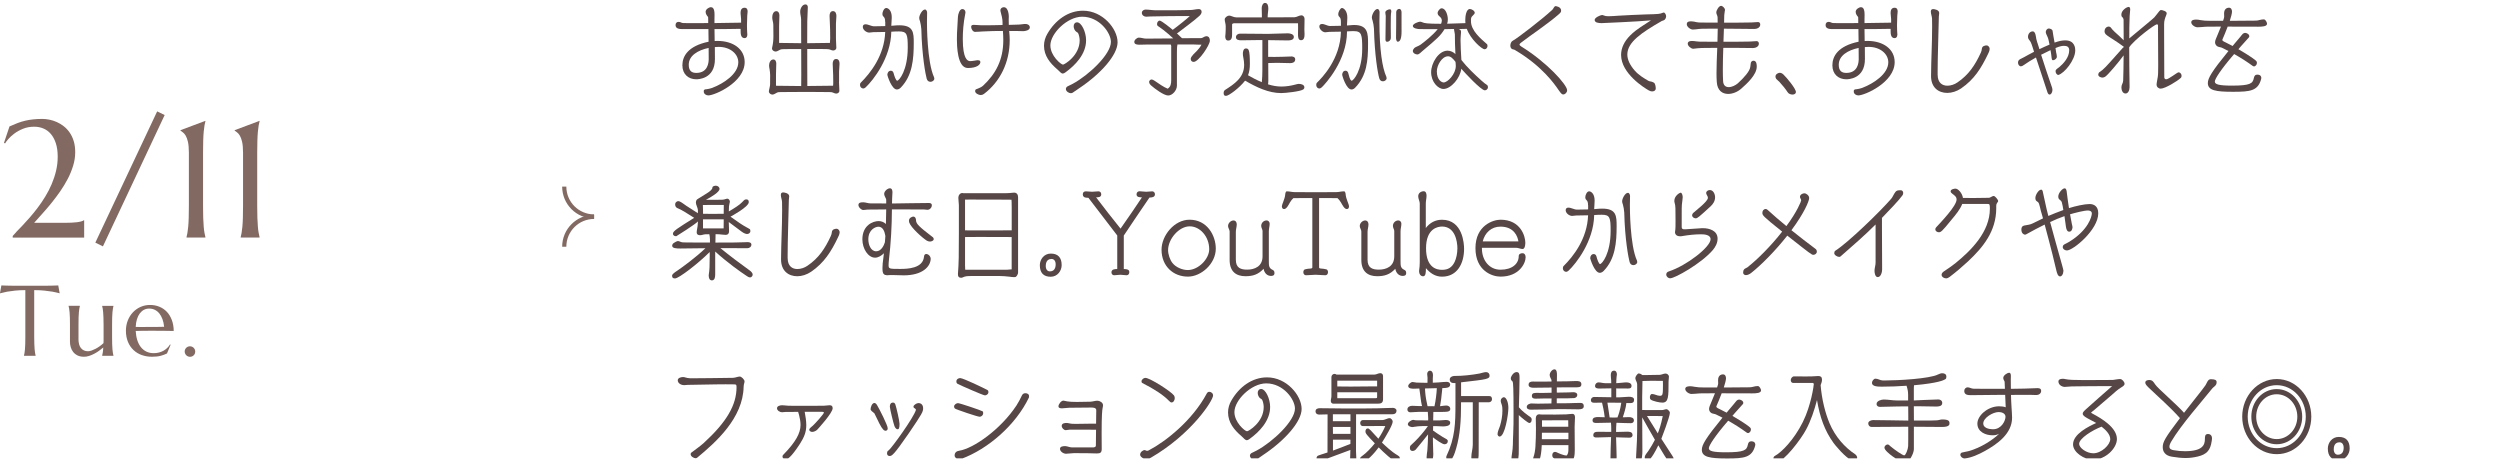 <?xml version="1.0" encoding="UTF-8"?><svg id="_レイヤー_2" xmlns="http://www.w3.org/2000/svg" xmlns:xlink="http://www.w3.org/1999/xlink" viewBox="0 0 600 111.26"><defs><style>.cls-1{fill:#826962;}.cls-2,.cls-3{fill:none;}.cls-4{fill:#564646;}.cls-5{clip-path:url(#clippath-1);}.cls-3{stroke:#826962;stroke-miterlimit:10;}.cls-6{clip-path:url(#clippath);}</style><clipPath id="clippath"><rect class="cls-2" x="128" y="41" width="22" height="22"/></clipPath><clipPath id="clippath-1"><rect class="cls-2" x="160" width="440" height="110"/></clipPath></defs><g id="Design"><path class="cls-1" d="M3.96,55.61c.42-.42.9-.92,1.45-1.5s1.13-1.23,1.76-1.94,1.25-1.49,1.88-2.32,1.23-1.72,1.81-2.67,1.09-1.93,1.53-2.96.8-2.1,1.06-3.2.4-2.24.4-3.4c0-1.24-.15-2.31-.44-3.21s-.69-1.65-1.2-2.25-1.1-1.03-1.79-1.32-1.42-.43-2.22-.43c-.99,0-1.88.17-2.69.5s-1.5.72-2.09,1.16-1.07.89-1.45,1.33-.62.78-.75,1.02l-.27-.12,1.33-3.96c.69-.31,1.34-.58,1.94-.81s1.22-.41,1.84-.56,1.26-.25,1.91-.32,1.38-.11,2.18-.11c.53,0,1.1.06,1.7.18s1.19.31,1.78.57,1.14.6,1.67,1.01,1,.91,1.41,1.5.74,1.28.98,2.06.36,1.67.36,2.68c0,1.07-.16,2.14-.49,3.21s-.75,2.13-1.29,3.16-1.15,2.05-1.84,3.04-1.4,1.93-2.13,2.83-1.45,1.74-2.17,2.53-1.36,1.51-1.93,2.16h7.52c.48,0,.95,0,1.42-.03s.89-.05,1.28-.1.73-.11,1.03-.19.52-.18.67-.29h.08v4.16H3.05v-.39c.2-.25.5-.58.92-1.01Z"/><path class="cls-1" d="M37.72,26.73l1.8.88-14.82,31.52-1.82-.9,14.84-31.5Z"/><path class="cls-1" d="M44.76,56.93c.08-.27.15-.61.22-1.02s.13-.91.19-1.5.09-1.31.12-2.14.04-1.79.04-2.9v-12.71c0-1.11-.08-1.99-.23-2.64s-.34-1.15-.56-1.5-.44-.61-.66-.76-.42-.3-.58-.43v-.08l6-2.25v.08c-.08.27-.15.61-.22,1.02s-.13.91-.19,1.51-.09,1.32-.12,2.15-.04,1.79-.04,2.9v12.71c0,1.11.01,2.07.04,2.9s.07,1.54.12,2.14.11,1.1.19,1.5.15.74.22,1.02v.08h-4.53v-.08Z"/><path class="cls-1" d="M57.76,56.93c.08-.27.15-.61.22-1.02s.13-.91.19-1.5.09-1.31.12-2.14.04-1.79.04-2.9v-12.71c0-1.11-.08-1.99-.23-2.64s-.34-1.15-.56-1.5-.44-.61-.66-.76-.42-.3-.58-.43v-.08l6-2.25v.08c-.08.27-.15.61-.22,1.02s-.13.91-.19,1.51-.09,1.32-.12,2.15-.04,1.79-.04,2.9v12.71c0,1.11.01,2.07.04,2.9s.07,1.54.12,2.14.11,1.1.19,1.5.15.74.22,1.02v.08h-4.53v-.08Z"/><path class="cls-1" d="M6.09,69.63c-.92,0-1.75.04-2.5.12s-1.38.17-1.92.26c-.62.12-1.18.25-1.68.39l.34-1.9c.09,0,.23.02.42.02s.4.02.63.02.47.01.73.02.49,0,.72.01.43,0,.6.01.3,0,.38,0h6.69c.08,0,.21,0,.38,0s.38,0,.6-.01.47,0,.72-.01.5,0,.73-.02.44-.02.63-.02.33-.02.42-.02l.34,1.9c-.5-.14-1.06-.27-1.69-.39-.54-.09-1.18-.18-1.92-.26s-1.57-.12-2.5-.12v11.19c0,.66,0,1.24.03,1.74s.04.92.07,1.28.06.66.11.9.09.45.13.61v.05h-2.8v-.05c.05-.16.09-.37.13-.61s.07-.54.11-.9.05-.79.07-1.28.02-1.08.02-1.74v-11.19Z"/><path class="cls-1" d="M18.83,81.3c0,1.03.21,1.79.62,2.27s.96.73,1.66.73c.25,0,.53-.05.84-.16s.63-.25.97-.42.66-.38,1-.62.64-.48.92-.75c.02-.23.02-.47.02-.72v-3.65c0-.66,0-1.24-.03-1.74s-.04-.92-.07-1.28-.06-.66-.11-.9-.09-.45-.13-.61v-.05h2.71v.05c-.05.16-.09.37-.13.61s-.07.54-.11.9-.05.79-.07,1.28-.02,1.08-.02,1.74v2.84c0,.66,0,1.24.02,1.74s.04.92.07,1.28.07.66.11.9.08.45.13.61v.05h-2.71v-.05c.05-.2.1-.45.15-.75s.09-.7.11-1.2c-.32.27-.67.54-1.04.81s-.76.5-1.16.71-.81.38-1.22.51-.81.19-1.21.19c-.61,0-1.13-.11-1.55-.32s-.77-.49-1.04-.83-.46-.73-.59-1.17-.18-.89-.18-1.35v-3.98c0-.66,0-1.24-.02-1.74s-.04-.92-.07-1.28-.07-.66-.11-.9-.08-.45-.13-.61v-.05h2.71v.05c-.05.16-.09.37-.13.61s-.07.54-.11.9-.05.79-.07,1.28-.02,1.08-.02,1.74v3.32Z"/><path class="cls-1" d="M36.46,85.62c-.87,0-1.68-.14-2.44-.41s-1.42-.67-1.98-1.2-1.01-1.18-1.33-1.96-.49-1.67-.49-2.67c0-.88.15-1.7.45-2.46s.71-1.41,1.23-1.96,1.13-.99,1.83-1.3,1.46-.47,2.27-.47,1.55.14,2.24.42,1.28.68,1.79,1.21.9,1.18,1.2,1.96.45,1.66.47,2.65c-.88-.02-1.77-.03-2.65-.04s-1.8-.01-2.75-.01c-.68,0-1.34,0-1.99.01s-1.22.02-1.74.04c.05.81.17,1.55.38,2.2s.49,1.22.86,1.68.8.82,1.32,1.07,1.11.38,1.76.38c.45,0,.88-.05,1.28-.16s.77-.25,1.1-.44.62-.41.88-.66.48-.53.66-.83l.14.07-.87,2.09c-.42.22-.93.4-1.51.56s-1.29.23-2.11.23ZM34.9,78.47c.78,0,1.56,0,2.35,0s1.5-.02,2.14-.04c-.07-.68-.2-1.29-.4-1.83s-.45-1-.75-1.37-.66-.66-1.08-.87-.87-.3-1.37-.3c-.45,0-.87.1-1.25.3s-.71.49-.99.86-.51.83-.68,1.38-.27,1.16-.3,1.86c.35.02.72.02,1.11.02h1.22Z"/><path class="cls-1" d="M44.32,84.37c0-.17.03-.33.1-.49s.16-.29.27-.4.25-.2.4-.27.31-.1.49-.1.35.03.5.1.29.16.4.27.2.25.27.4.1.31.1.49c0,.36-.12.66-.36.9s-.54.36-.9.36c-.17,0-.33-.03-.49-.1s-.29-.16-.4-.27-.2-.25-.27-.4-.1-.32-.1-.5Z"/><g class="cls-6"><path class="cls-3" d="M142.58,51.95c-3.95,0-7.16-3.2-7.16-7.16"/><path class="cls-3" d="M142.58,52.05c-3.95,0-7.16,3.2-7.16,7.16"/></g><g class="cls-5"><path class="cls-4" d="M179.34,8.45c0,.38-.24.7-.62.7-.97,0-.97-1.1-.97-1.8v-.43c-.57,0-2.38.05-3.33.05h-2.94l.04,2.88c.22,0,.44-.03.66-.03,3.78,0,6.54,1.95,6.54,5.09,0,4.87-7.2,7.99-8.72,7.99-.51,0-1.1-.34-1.1-.94,0-.26.04-.43.31-.5.13-.05.26-.02.4-.05.42-.07.84-.14,1.24-.29,2.78-1.03,6.34-3.38,6.34-6.17,0-1.99-1.92-3.7-4.72-3.7-.31,0-.62.02-.91.05.02.65.02,2.23.02,2.88,0,4.82-4.08,4.85-4.48,4.85-1.83,0-3.33-1.18-3.33-3.36s1.35-4.63,6.29-5.66l-.04-3.03h-6.14c-.62,0-1.75,0-1.75-.94,0-.53.29-.79.75-.79.53,0,.57.29,1.21.29.71,0,1.39.02,2.1.02,1.26,0,2.52-.02,3.78-.02v-.72c0-.24,0-.48-.02-.72-.31-.38-.6-.74-.6-1.27,0-.58.77-1.1,1.28-1.1.75,0,.86.98.86,1.85,0,.38-.02.74-.02.98v.98c1.02,0,2.03-.02,3.03-.05,1.04-.02,2.3-.05,3.36-.05v-.89c0-.5-.13-.91-.13-1.44,0-.7.24-1.25.97-1.25.51,0,.73.36.73.86,0,.31-.07.67-.09,1.01-.04.79-.07,1.56-.07,2.35s.04,1.54.09,2.3v.05ZM165.3,15.53c0,1.42.64,1.97,1.81,1.97,2.76,0,2.98-2.42,2.98-3.36,0-.55,0-2.09-.02-2.64-2.58.55-4.77,1.85-4.77,4.03Z"/><path class="cls-4" d="M201.36,19.61c0,.72.09,1.46.09,2.18,0,.43-.4.67-.75.67-.4,0-.77-.29-1.17-.34-.07,0-.26-.03-1.68-.03-.79,0-1.61-.02-2.41-.02h-3.69c-1.08,0-2.14.02-3.22.02-1.37,0-1.59.03-1.66.03-.55.05-.95.58-1.5.58-.38,0-.84-.31-.84-.77,0-.29.26-1.06.29-1.61.02-.74.02-1.51.02-2.26,0-.46-.07-.94-.13-1.39-.04-.31-.13-.6-.13-.91,0-.65.31-1.49,1.02-1.49.51,0,.71.5.71.98,0,.86-.07,1.75-.07,2.62v2.71c2.01,0,4.04.07,6.05.07.02-.91.02-1.82.02-2.74,0-2.04-.02-4.1-.02-6.14h-2.19c-1.92,0-2.36.05-2.47.05-.55.05-.95.55-1.5.55-.35,0-.84-.29-.84-.72,0-.05,0-.14.02-.19.24-1.03.31-1.78.31-2.83,0-.89-.02-1.78-.02-2.66,0-.6-.26-1.18-.26-1.78,0-.65.26-1.51.97-1.51.51,0,.75.5.75.98,0,.84-.07,1.71-.07,2.54v4.1c1.74,0,3.53.07,5.3.07,0-1.9-.02-3.82-.02-5.71,0-.62-.22-1.22-.22-1.85,0-.77.49-1.75,1.28-1.75.35,0,.55.31.55.67,0,1.13-.13,2.26-.13,3.38,0,1.75-.02,3.5-.02,5.26,1.81-.02,3.64-.07,5.45-.07.04-.31.07-.67.07-1.01,0-1.49-.02-2.98-.11-4.46-.02-.34-.04-.7-.04-1.03,0-.6.22-1.13.82-1.13s.82.58.82,1.15c0,.62-.11,1.25-.11,1.87v3.6c0,.72.09,1.44.09,2.16,0,.46-.4.67-.75.67-.4,0-.77-.29-1.17-.31-.22-.03-.55-.05-2.43-.05h-2.63v3.02c0,1.94.02,3.91.02,5.86,2.05-.02,4.13-.07,6.18-.07.04-.29.04-.55.04-.84,0-1.13-.02-2.28-.09-3.41-.02-.34-.04-.7-.04-1.03,0-.58.22-1.13.82-1.13.22,0,.82.05.82,1.15,0,.62-.11,1.25-.11,1.87v2.4Z"/><path class="cls-4" d="M212.44,5.25c0-.79-.18-1.01-.33-1.18-.09-.07-.15-.17-.22-.26-.07-.12-.11-.26-.11-.5,0-.46.38-1.39.91-1.39.49,0,1.33.58,1.33,2.23,0,.67-.09,1.37-.11,2.04.99-.12,1.85-.12,1.92-.12,3.4,0,3.47,1.73,3.47,4.2,0,3.96-.33,7.87-3.09,10.73-.24.26-.6.48-.95.48-1.28,0-2.3-3.36-2.3-3.5,0-.55.33-1.01.86-1.01.4,0,.6.34.68.72.13.53.53,1.68.82,1.68.46,0,2.54-2.45,2.54-7.99,0-3.17-.18-3.84-2.12-3.84-.62,0-1.21.02-1.83.07-.11,6.29-4.35,11.66-6.14,13.34-.15.14-.38.29-.6.29-.4,0-.77-.38-.77-.82,0-.24.02-.43.2-.6,2.23-2.21,5.65-6.46,5.85-12.15-.95.02-1.9.05-2.85.05-.33,0-.66.1-.99.1-.64,0-1.54-.62-1.54-1.39,0-.41.29-.6.64-.6.71,0,1.37.48,2.1.48.86,0,1.77-.02,2.65-.05v-1.01ZM223.28,19.63c-.46,0-.75-.31-.88-.77-.26-.94-1.13-5.38-1.28-11.86-.02-.5-.18-1.46-.33-1.94-.09-.24-.18-.48-.18-.74,0-.65.71-2.04,1.39-2.04.35,0,.51.48.51.77,0,.72-.04,1.44-.04,2.16,0,.6,0,9.62,1.7,13.32.02.05.07.26.07.34,0,.48-.55.77-.95.77Z"/><path class="cls-4" d="M234.76,14.47c.24,0,.53.05.53.43,0,.58-.79,1.42-2.98,1.42h-.04c-2.56,0-2.61-5.54-2.61-6.77,0-.53,0-1.06.02-1.54.04-1.32.18-2.64.22-3.94.02-.6.38-1.9,1.06-1.9.42,0,.75.31.75.79v.05c0,.1-.02.17-.04.26-.46,2.23-.6,4.37-.6,6.1,0,4.87,1.19,5.3,1.75,5.3.6,0,1.28-.17,1.74-.22h.2ZM235.14,21.07c.31-.14.57-.31.75-.46,3.11-2.88,4.9-6.26,4.9-10.97,0-.74-.04-1.46-.09-2.21-1.59,0-3.16.02-4.83.12-.62.02-1.24.1-1.86.1-.49,0-.93-.67-.93-1.18s.4-.5.73-.5c.6,0,1.19.1,1.79.1,1.75,0,3.36-.02,5.01-.07v-.65c0-.86-.27-1.82-.49-2.66-.02-.07-.02-.14-.02-.22,0-.48.42-.74.82-.74,1.17,0,1.19,2.18,1.19,2.18v.07c0,.24-.02.5-.02.74,0,.41,0,.84.02,1.25l1.72-.05c.55-.02,1.1-.02,1.66-.12.22-.05.44-.05.68-.05.4,0,.99.26.99.82,0,.72-1.15.91-1.61.91-.57,0-1.17-.05-1.74-.05h-1.61l.02.26c.07.65.11,1.27.11,1.92,0,5.35-2.3,10.01-6.2,12.94-.22.17-.49.26-.77.26-.42,0-1.33-.38-1.33-.94,0-.22.07-.36.2-.43l.91-.38Z"/><path class="cls-4" d="M257.57,22.18c-.18.1-.35.19-.55.19-.46,0-1.21-.41-1.21-1.03,0-.36.33-.58.42-.62.4-.22.82-.38,1.21-.6,3.84-2.06,9.18-7.08,9.18-10.06,0-2.21-2.78-6.05-6.89-6.05-3.6,0-7.64,4.03-7.64,6.89,0,2.5,2.56,4.61,3.03,4.61.33,0,4-2.14,4-5.83,0-.46-.15-1.34-.38-1.73-.11-.17-.24-.22-.4-.31-.4-.24-.66-.86-.66-1.34,0-.53.31-.94.82-.94,1.06,0,2.16,2.3,2.16,4.32,0,3.34-2.63,6.02-4.99,7.71-.22.17-.42.26-.6.26-.2,0-.38-.1-.6-.31-.2-.19-.46-.48-.73-.7-1.74-1.49-3.18-3.26-3.18-5.67,0-1.03.31-2.02.82-2.88,1.88-3.24,4.95-5.52,8.54-5.52,4.72,0,8.3,4.34,8.3,7.58,0,3.02-3.97,7.54-9.23,11.04-.49.31-.95.7-1.44.98Z"/><path class="cls-4" d="M281.11,11.28c0-.22-.04-.43-.13-.6h-5.28c-.75,0-1.48.05-2.23.05-.42,0-1.24-.02-1.24-.67,0-.5.66-1.03,1.1-1.03.6,0,1.15.24,1.74.24,2.14,0,4.33-.02,6.51-.05-.77-.72-1.57-1.42-2.38-2.04l-.99-.72c-.49-.31-.51-.34-.51-.74,0-.36.26-.77.64-.77.4,0,2.56,1.73,3.11,2.21,1.24-.89,3.64-2.83,4.11-3.31-1.5,0-3.2.02-4.7.02-1.37,0-2.72.05-4.08.07-.29,0-.55,0-.84.02-.29.02-.57.05-.86.05-.49,0-1.04-.34-1.04-.94,0-.48.49-.77.88-.77.84,0,1.66.17,2.5.17h1.59c2.27,0,4.55,0,6.82-.07.62-.02,1.26-.22,1.88-.22.38,0,.68.22.68.67,0,.36-.27.72-.51.94-1.52,1.39-3.69,2.9-5.41,4.25l1.21,1.13c1.52-.02,3.05-.02,4.55-.02.44,0,.84-.46,1.28-.46.62,0,.86.46.86,1.08,0,1.03-2.69,5.09-3.89,5.09-.4,0-.71-.26-.71-.72,0-.6,1.15-1.58,1.52-1.97.35-.36.82-.94,1.06-1.44h-.44c-.44-.02-.91-.05-1.35-.05h-3.97c-.13.62-.13,1.37-.13,1.99v7.9c0,1.1-1.06,2.35-2.1,2.35s-3.27-1.68-4.06-2.38c-.26-.24-.51-.5-.51-.91,0-.24.31-.55.53-.55.29,0,.6.17.84.34.86.6,2.16,1.51,3.09,1.87.73-.48.84-1.2.84-2.02v-7.99Z"/><path class="cls-4" d="M309.86,13.54c.4,0,.99.12.99.7,0,.72-.64.91-1.17.91-.97,0-2.19-.07-3.16-.07-.71,0-1.44.02-2.14.05v.14c0,1.34.02,2.69.02,4.03,0,.31-.02.62-.07.94,1.08.34,2.16.53,3.18.53,1.19,0,2.34-.19,3.49-.5.22-.05.46-.14.68-.14.49,0,1.37.14,1.37.82,0,.24-.09.36-.24.5-.64.5-4.37.89-5.3.89-3.05,0-5.94-1.39-8.68-2.98l-.07.07c-1.21,1.56-3.8,3.58-4.53,3.58-.4,0-.55-.24-.55-.65,0-.31.07-.6.33-.77,2.16-1.39,4.59-2.93,4.59-6.02,0-.6-.09-1.18-.2-1.75-.07-.31-.11-.62-.11-.94,0-.48.13-1.25.71-1.25.64,0,.97.12.97,3.72,0,.96-.11,1.87-.44,2.71,1.06.62,2.19,1.2,3.31,1.66.09-.96.13-1.94.13-2.88v-7.22h-1.44c-1.15,0-2.54.05-3.69.05-.44,0-1.21-.07-1.21-.74,0-.55.51-.86.97-.86,1.81,0,3.86.05,5.67.05h1.37c1.39,0,2.72-.12,4.2-.12h.31c.46,0,1.37.19,1.37.84,0,.46-.26.86-1.5.86s-3.42-.07-4.66-.07v4.01c.51.02.99.02,1.48.02,1.24,0,2.47-.05,3.86-.1h.13ZM296.41,5.57c-.6,0-.71.17-.71.36v2.38c0,.7-.13,1.42-.93,1.42-.55,0-.71-.46-.71-.98,0-.26.04-.53.07-.79.04-.55.04-1.13.04-1.68,0-.6-.24-1.08-.24-1.63,0-.46.68-.91,1.06-.91.46,0,1.08.43,1.7.43h6.16v-.5c0-.58-.04-1.18-.04-1.75,0-.48.26-1.22.79-1.22.66,0,.79.74.79,1.32,0,.65-.15,1.27-.15,1.92v.22h1.74c3.89,0,4.26,0,4.7-.02.57-.02,1.1-.46,1.66-.46.44,0,.75.41.75.86,0,.86-.04,1.73-.04,2.59,0,.26.04.67.04,1.08,0,.72-.13,1.44-.84,1.44s-.73-.84-.73-1.42.02-1.18.02-1.75c0-.31,0-.6-.02-.89h-15.12Z"/><path class="cls-4" d="M323.28,7.58c0,6.94-5.23,12.6-6.05,13.37-.16.14-.38.29-.6.29-.4,0-.73-.38-.73-.82,0-.24.02-.43.2-.6,1.04-1.01,5.61-5.59,5.72-12.22-.93.02-1.83.05-2.78.05-.33,0-.66.1-.99.1-.64,0-1.41-.77-1.41-1.39,0-.41.29-.6.64-.6.71,0,1.24.48,1.96.48.86,0,1.72-.02,2.58-.05v-.89c0-.79-.15-1.01-.31-1.18-.09-.07-.15-.17-.22-.26-.07-.12-.11-.26-.11-.5,0-.48.49-1.44.88-1.44.42,0,1.3.67,1.3,2.28,0,.6-.07,1.29-.09,1.92l.64-.05c.44-.02.62-.07,1.06-.07,3.36,0,3.36,2.04,3.36,4.58,0,3.96-.29,7.54-3.05,10.42-.24.26-.55.48-.91.48-1.3,0-2.25-3.38-2.25-3.5,0-.55.29-1.01.82-1.01.4,0,.6.34.68.72.35,1.51.64,1.68.77,1.68.42,0,2.54-2.35,2.54-7.68,0-3.36-.11-4.22-2.05-4.22-.57,0-1.08.02-1.61.07v.05ZM331.87,19.51c-.46,0-.73-.31-.86-.77-.35-1.22-1.1-5.47-1.26-11.86-.02-.5-.18-1.46-.33-1.94-.09-.24-.18-.48-.18-.74,0-.65.66-2.04,1.35-2.04.35,0,.51.48.51.77,0,.72-.04,1.44-.04,2.16,0,6.75.68,11.21,1.66,13.32.02.05.07.26.07.34,0,.48-.51.77-.91.77ZM333.79,9.14c0,.5-.44.89-.88.89-.33,0-.4-.31-.4-.6.04-1.87.07-3.74.07-5.62,0-.26-.11-.53-.11-.79,0-.5.73-.79,1.13-.79.18,0,.31.22.31.46v.1c-.13.65-.13,1.34-.13,3.86,0,.5.02,1.03.02,1.54v.96ZM336.38,7.25c0,1.03-.04,2.76-.91,2.76-.35,0-.42-.65-.42-.91.04-2.14.04-4.11.04-6.17,0-.48.35-.79.77-.79.33,0,.51.46.51.77v4.34Z"/><path class="cls-4" d="M356.47,20.09c.15.12.33.22.46.34.13.12.18.34.18.53,0,.41-.4.72-.75.72-.91,0-4.79-4.2-5.65-5.18-.24,2.21-2.47,4.85-4.28,4.85-1.3,0-2.96-1.68-2.96-4.03,0-2.16,1.77-5.16,3.95-5.16.73,0,1.46.38,1.88.82-.13-2.09-.09-2.9-.13-4.61,0-.14-.02-.34-.07-.53-.11-.5-.13-.62-.13-.72,0-.07.02-.12.02-.17-.77,0-1.55.05-2.3.05-1.02,1.63-1.72,2.23-5.34,5.28-.29.24-.77.79-1.17.79-.44,0-1.1-.29-1.1-.86,0-.22.22-.55.38-.7.22-.22,1.02-.46,1.48-.79.91-.67,2.89-2.21,4.11-3.72-1.52,0-2.98,0-4.31-.02-.38,0-1.66-.12-1.66-.77,0-.5,1.35-1.01,1.74-1.01.2,0,.42.1.6.17.44.17.91.34,4.44.34.11-.26.18-.55.18-.79,0-.55-.35-.79-.68-1.1-.2-.19-.33-.41-.33-.7,0-.43.53-1.13.95-1.13,1.04,0,1.5,1.73,1.5,2.62,0,.36-.04.72-.16,1.08l4.39-.14c-.04-.26-.04-.55-.04-.82,0-.7.18-2.57,1.1-2.57.4,0,1.17.41,1.17.91,0,.19-.18.38-.38.58-.53.5-.53.62-.53,1.42,0,2.28,2.34,4.2,3.84,5.52.11.1.13.31.13.46,0,.38-.31.77-.68.77-.73,0-3.47-2.52-4.28-4.9l-1.97.05c.35.12.57.21.57.65v.12c-.11,1.18-.11,1.85-.11,1.99,0,1.37.09,2.62.2,4.66,1.41,1.8,3.13,3.43,4.81,4.94l.93.79ZM347.53,13.51c-1.46,0-2.69,2.16-2.69,3.62,0,2.09,1.19,2.66,1.63,2.66.97,0,2.92-2.02,2.92-3.96,0-.34-.04-.65-.07-.98-.62-.82-1.15-1.34-1.79-1.34Z"/><path class="cls-4" d="M363.45,11.93c-.13-.07-.38-.07-.53-.14-.31-.17-.44-.5-.44-.86,0-.48.24-1.01.62-1.18.73-.31,6.91-5.04,9.45-7.39.31-.29.42-.89.82-.89,0,0,1.3.12,1.3,1.08,0,.38-.2.55-.64.94-2.83,2.45-6.73,4.99-9.01,6.77-.22.17-.33.29-.33.43s.13.29.4.46c6.23,3.84,11.02,9.22,11.02,10.51,0,.55-.49,1.01-.95,1.01-.31,0-.53-.26-1.1-1.06-.86-1.29-4.04-5.88-10.6-9.67Z"/><path class="cls-4" d="M398.88,5.01c-4.9,2.81-8.32,5.11-8.32,8.07,0,1.22.6,2.5,1.74,3.82.99,1.15,2.34,1.92,3.27,2.47.42.26.68.07,1.35.46.33.17.46.96.46,1.39,0,.58-.55.72-.84.72-.31,0-.62-.12-.86-.26-.97-.55-6.62-4.01-6.62-8.5,0-1.63.73-3.22,2.19-4.68,1.52-1.54,3.51-2.62,4.99-3.62l-.62.05c-2.03.22-11.11.62-11.24.62-.77,0-1.66-.12-1.66-.77,0-.58,1.37-1.15,1.77-1.18.11,0,.26.05.38.1.35.14.64.19,1.04.19h.26c.73,0,1.46-.07,2.19-.12,1.83-.1,4.77-.26,6.6-.31,3.16-.07,3.42-.12,4-.36.04-.02.24-.1.31-.1.33,0,.6.55.6.91s-.26.87-.57.96l-.4.14Z"/><path class="cls-4" d="M420.17,15.22c.11-.65.6-.65.66-.65.79,0,.79,1.01.79,1.42,0,1.94-2.34,4.08-3.71,5.28-.93.82-2.1,1.27-3.16,1.27-1.39,0-2.58-.82-2.72-2.83-.04-.62-.07-1.32-.07-2.09,0-1.8.09-3.94.18-6.14-3.71,0-4.2.02-5.74.22h-.04c-.46,0-1.3-.65-1.3-1.2,0-.65.68-.67,1.08-.67.27,0,.66.05.99.1.51.07.97.07,1.46.07,1.19,0,2.41.02,3.6.02.04-1.06.07-2.11.07-3.14h-1.77c-1.94,0-2.38.02-2.76.07-.49.05-.97.14-1.46.14-.53,0-1.44-.62-1.44-1.27,0-.7.64-.7,1.08-.7s.82.1,1.21.19.82.1,1.21.1c1.26.02,2.63.02,3.91.02,0-.43,0-.86-.02-1.3-.02-.41-.31-.72-.31-1.15,0-.5.62-1.58,1.15-1.58.35,0,.93.55.93.96,0,.05,0,.14-.02.24l-.04.17c-.11.58-.13,1.13-.13,1.71,0,.31-.02.62-.02.96,2.21,0,4.33,0,6.56-.05.53,0,1.06-.1,1.59-.1.33,0,.53.24.53.6,0,.77-.84,1.06-1.39,1.06-2.45,0-4.88-.05-7.33-.07-.02,1.01-.07,2.09-.11,3.14,2.12,0,4.24,0,6.36-.05.53,0,1.06-.1,1.59-.1.33,0,.55.24.55.6,0,.77-.86,1.06-1.41,1.06-1.52,0-3.05-.05-4.57-.05h-2.56c-.07,1.87-.11,3.7-.11,5.28,0,1.03.02,1.97.07,2.76.07,1.01.64,1.39,1.35,1.39.75,0,1.63-.43,2.21-.94,1.5-1.37,2.83-2.88,2.96-3.91l.11-.84Z"/><path class="cls-4" d="M430.22,22.7c-.51,0-.99-.22-1.21-.6-.38-.62-1.46-1.94-1.97-2.47-.22-.24-.55-.46-.73-.67-.11-.17-.2-.36-.2-.58,0-.65.77-.91,1.02-.91.33,0,.64.17.91.43.82.79,2.98,3.38,2.98,4.2,0,.34-.35.6-.79.6Z"/><path class="cls-4" d="M455.34,8.45c0,.38-.24.7-.62.7-.97,0-.97-1.1-.97-1.8v-.43c-.57,0-2.38.05-3.33.05h-2.94l.04,2.88c.22,0,.44-.03.66-.03,3.78,0,6.54,1.95,6.54,5.09,0,4.87-7.2,7.99-8.72,7.99-.51,0-1.1-.34-1.1-.94,0-.26.04-.43.31-.5.13-.05.26-.02.4-.05.42-.07.84-.14,1.24-.29,2.78-1.03,6.34-3.38,6.34-6.17,0-1.99-1.92-3.7-4.72-3.7-.31,0-.62.02-.91.05.02.65.02,2.23.02,2.88,0,4.82-4.08,4.85-4.48,4.85-1.83,0-3.33-1.18-3.33-3.36s1.35-4.63,6.29-5.66l-.04-3.03h-6.14c-.62,0-1.74,0-1.74-.94,0-.53.29-.79.75-.79.53,0,.57.29,1.21.29.71,0,1.39.02,2.1.02,1.26,0,2.52-.02,3.78-.02v-.72c0-.24,0-.48-.02-.72-.31-.38-.6-.74-.6-1.27,0-.58.77-1.1,1.28-1.1.75,0,.86.98.86,1.85,0,.38-.02.74-.02.98v.98c1.02,0,2.03-.02,3.03-.05,1.04-.02,2.3-.05,3.36-.05v-.89c0-.5-.13-.91-.13-1.44,0-.7.24-1.25.97-1.25.51,0,.73.36.73.86,0,.31-.07.67-.09,1.01-.04.79-.07,1.56-.07,2.35s.04,1.54.09,2.3v.05ZM441.3,15.53c0,1.42.64,1.97,1.81,1.97,2.76,0,2.98-2.42,2.98-3.36,0-.55,0-2.09-.02-2.64-2.58.55-4.77,1.85-4.77,4.03Z"/><path class="cls-4" d="M465.04,18c.02,1.87,1.1,2.57,2.34,2.57.82,0,1.72-.31,2.41-.79,2.69-1.82,4.24-4.15,5.61-7.15.13-.29.22-.58.24-.89.04-.74.84-.84,1.15-.84.38,0,.73.43.73.82,0,.17-.04.53-.38,1.2-1.66,3.48-3.33,6.14-6.47,8.3-1.04.7-2.23,1.08-3.33,1.08-2.08,0-3.89-1.27-3.89-4.03v-.02c.02-3.94.26-7.87.26-11.81,0-.65,0-1.3-.02-1.94-.02-.6-.29-1.15-.29-1.7,0-.48.2-.62.6-.62.07,0,1.41.12,1.41.94,0,.26-.09.58-.09.86-.07,3.79-.29,9.7-.29,13.22v.82Z"/><path class="cls-4" d="M488.62,13.8c-1.04.58-2.03,1.2-3.05,1.9-.15.12-.35.22-.57.22-.42-.02-.68-.48-.68-.89,0-.38.18-.65.49-.82.31-.14.62-.29.91-.46.62-.34,1.46-.82,2.45-1.32-.22-.67-.51-1.71-.79-2.3-.24-.5-.66-.67-.66-1.3,0-.72.49-1.3,1.15-1.3s.75,1.32.84,1.82c.09.46.29.96.42,1.39l.33,1.06c.79-.38,1.63-.77,2.43-1.1-.15-.82-.33-1.56-.49-1.87-.13-.31-.42-.82-.42-1.15,0-.38.33-.84.71-.84.33,0,.86.17.93.58.11.86.29,1.73.44,2.59l.04.21c1.15-.41,1.88-.53,2.58-.53,2.3,0,2.38,1.9,2.38,2.4,0,2.3-2.61,5.5-4.06,5.9-.38-.02-.66-.5-.66-.86,0-.29.09-.41.29-.58.2-.17.42-.29.62-.46.99-.84,2.36-2.33,2.36-4.01,0-.84-.51-1.08-1.24-1.08-.29,0-.88.02-2.05.53l.15,1.01c.07.34.18.74.18,1.08,0,.43-.55.84-.93.84-.26,0-.31-.34-.33-.55-.04-.41-.13-1.13-.26-1.87l-.27.12c-.68.31-1.35.65-1.99.98.86,2.66,1.72,5.33,2.65,7.97.04.14.07.31.07.46,0,.41-.24,1.13-.71,1.13-.26,0-.44-.36-.51-.6-.4-1.22-1.15-3.53-1.7-5.16l-1.04-3.14Z"/><path class="cls-4" d="M517.92,6.14c0-.22-.09-.29-.22-.29h-.07c-.51,0-5.45,3.72-6.62,5.5,0,3.14.04,6.46.09,9.55,0,.7-.31,1.54-.97,1.54-.73,0-.99-.86-.99-1.46,0-.34.09-.58.2-.82.11-.26.2-.48.22-.77.04-.77.11-4.3.11-6.1-1.17,1.61-3.82,4.78-4.46,5.14-.2.12-.42.19-.64.19-.33,0-.99-.22-.99-.72,0-.17.11-.48.31-.6,1.06-.7,1.35-1.06,4.64-4.75l.91-1.03s.15-.17.24-.17v-.17l-.22-.14c-.66-.48-1.41-1.01-2.1-1.44-.44-.29-1.61-1.01-1.94-1.34-.22-.22-.33-.48-.33-.79,0-.48.35-1.1,1.04-1.1.15,0,.35.1.44.21.53.79,1.41,1.44,2.03,2.04l.77.74.31.31v-1.13c0-1.08,0-2.9-.02-3.74,0-.29-.15-.58-.38-.77-.15-.12-.15-.36-.15-.55,0-1.01,1.28-1.82,1.74-1.82.33,0,.38.38.38.62,0,.14-.11,1.03-.13,1.54-.09,1.7-.09,3.62-.09,5.4.49-.43.99-.84,1.5-1.25,1.52-1.27,4.24-3.5,4.5-3.79.4-.46.77-.96,1.13-1.42.11-.12.31-.36.46-.36.33,0,1.39.29,1.39.77,0,.17-.07.34-.13.5-.29.74-.49,1.3-.49,2.14v2.16c0,3.77.04,6.82.04,10.56,0,.31.18.5.46.5.6,0,2.65-1.68,2.96-1.68.4,0,.73.41.73.82,0,.22-.04.38-.2.53-.79.77-3.78,2.57-4.81,2.57-.53,0-.99-.41-.99-.98,0-.26.07-.55.11-.82.15-.72.26-1.39.26-2.14,0-.55.02-1.13.02-1.68,0-2.98-.04-5.14-.04-8.11v-1.39Z"/><path class="cls-4" d="M537.22,11.81c1.32.77,2.56,1.54,3.2,1.99,1.17.84,1.24.89,1.24,1.32,0,.38-.33.82-.73.82-.11,0-.22-.1-.31-.14-1.41-1.03-2.89-1.97-4.42-2.83-3.2,3.7-4.64,5.98-4.64,6.6,0,.67.91.98,4.13.98,4.42,0,4.97-.53,5.23-1.8.11-.53.31-.84.82-.84.97,0,.97.7.97.74,0,.1,0,.17-.02.26-.75,2.93-2.65,3.12-6.76,3.12s-6.05-.31-6.05-2.09c0-1.15.88-2.71,4.95-7.7l-1.59-.79c-.33-.14-.62-.12-.95-.26-.38-.17-.68-.58-.68-1.03,0-.26.09-.53.18-.77.15-.41.75-1.75,1.24-3h-1.08c-2.1,0-2.41.02-2.52.02-.68.05-1.59.14-2.05.14-.57,0-1.48-.58-1.48-1.2s.79-.65,1.21-.65c.33,0,.64.05.95.12.75.14,1.46.17,2.21.17h3.27c.15-.43.26-.77.26-.91v-.17c0-.21-.02-.43-.02-.67,0-1.01.57-1.39,1.19-1.39.51,0,.71.48.71.94,0,.41-.22,1.27-.53,2.21,2.1,0,4.17-.02,6.25-.05.6,0,1.19-.29,1.79-.29.07,0,.29,0,.35.05.24.17.55.67.55.98,0,.67-1.17.72-2.1.72-2.45,0-4.9-.02-7.35-.02-.44,1.18-.91,2.3-1.15,2.83-.02.07-.13.26-.13.36,0,.29.6.5.79.6.51.24,1.08.53,1.68.86l.51-.62,1.3-1.54c.22-.24.4-.55.64-.77.11-.1.38-.22.53-.22.38,0,1.02.31,1.02.79,0,.1-.02.21-.09.29-.62.72-1.28,1.42-1.92,2.14l-.6.7Z"/><path class="cls-4" d="M172.83,59.5c2.3,1.87,4.66,3.65,7.02,5.35.33.24.79.6.79,1.08,0,.31-.31.65-.6.65-.33,0-.6-.19-.88-.38-1.5-.98-4.64-3.22-7.51-5.83v5.38c0,.6-.04,1.54-.79,1.54-.62,0-.77-.65-.77-1.2,0-.14.02-.24.04-.38.15-.82.2-1.9.2-4.2v-1.03c-2.74,2.74-7.4,6.34-8.32,6.34-.44,0-.71-.12-.71-.65,0-.41.73-.86,1.26-1.22,1.02-.67,4.66-3.34,6.73-5.38-2.01.02-4.02.07-6.03.07-.95,0-1.94-.05-1.94-.67,0-.36.26-.6.53-.74.18-.12.64-.38.86-.38.29,0,.73.29,1.08.31.18,0,.66.05,4.04.05h2.56v-.82c0-.38-.07-.79-.15-1.18-.33,0-.64,0-.97.02-.42.02-.82.22-1.24.22-.46,0-.82-.17-.82-.7,0-.48.16-.94.2-1.39.04-.41.09-.82.09-1.22-.38.53-5.14,3.55-5.19,3.55h-.07c-.29,0-.73-.14-.73-.62,0-.6,1.04-1.25,5.1-3.79-1.83-1.18-3.09-1.97-4.06-2.35-.31-.12-.51-.48-.51-.84,0-.62.53-.82.75-.82.16,0,.31.07.46.14.51.26.97.65,1.44.96.93.62,1.88,1.2,2.8,1.8l.02-.62c0-.5-.29-1.01-.42-1.49-.04-.14-.07-.29-.07-.41,0-.34.09-.67.35-.84l1.85-1.15c.53-.31,1.28-.77,1.66-1.3.09-.12.07-.38.13-.48.15-.22.51-.31.82-.31.4,0,.86.31.86.77,0,.77-2.01,1.94-3.27,2.62l3.53-.02c.29,0,.57,0,.86-.07.26-.05.51-.19.77-.19.33,0,.6.41.6.74,0,.07-.07.29-.11.5-.13.65-.13.67-.13,1.25l-.02.58c1.26-.74,2.58-1.56,3.2-2.23.24-.24.55-.67.91-.67.46,0,.68.14.68.67,0,1.13-4.28,3.43-4.39,3.48,1.88,1.34,2.85,2.02,3.89,2.57.24.14.51.26.73.41.13.1.15.31.15.48,0,.46-.4.7-.79.7-.24,0-.75-.14-1.32-.58-1.5-1.13-2.12-1.61-2.96-2.21l-.11-.07c.02.72.07,1.46.07,2.18,0,.55-.27.89-.77.89-.24,0-.49-.02-.73-.05-.57-.07-1.15-.12-1.74-.12-.02.41-.02,1.18-.04,2.02h.07c1.52,0,3.05,0,4.57-.02.88,0,1.74-.07,2.63-.07.11,0,.29-.02.4-.02.38,0,.97.07.97.6s-.49.86-.97.86c-1.85,0-3.73-.02-5.59-.02h-.95ZM173.72,49.18h-2.56c-.82,0-1.63,0-2.47.02.02.5.04,1.1.04,1.58v.53c.71.02,1.43.02,2.16.02,1.02,0,1.99,0,2.8-.02l.02-2.14ZM173.69,52.64h-4.97v2.18h4.95c0-.58.02-1.1.02-1.63v-.55Z"/><path class="cls-4" d="M189.04,62c.02,1.87,1.1,2.57,2.34,2.57.82,0,1.72-.31,2.41-.79,2.69-1.82,4.24-4.15,5.61-7.15.13-.29.22-.58.24-.89.04-.74.84-.84,1.15-.84.38,0,.73.43.73.82,0,.17-.04.53-.38,1.2-1.66,3.48-3.33,6.14-6.47,8.3-1.04.7-2.23,1.08-3.33,1.08-2.08,0-3.89-1.27-3.89-4.03v-.02c.02-3.94.26-7.87.26-11.81,0-.65,0-1.3-.02-1.94-.02-.6-.29-1.15-.29-1.7,0-.48.2-.62.6-.62.07,0,1.41.12,1.41.94,0,.26-.09.58-.09.86-.07,3.79-.29,9.7-.29,13.22v.82Z"/><path class="cls-4" d="M212.78,66.03c-.91,0-.99-.77-.99-1.7,0-.74.09-1.51.2-2.28.07-.43.11-.84.15-1.27-.6.6-1.37,1.06-2.12,1.06-1.68,0-3.05-2.16-3.05-4.39,0-3.36,2.5-4.39,3.91-4.39.64,0,1.26.24,1.74.7.04-1.18.07-2.35.07-3.5l-1.99.02c-2.05,0-2.25,0-2.49.02-.35.02-.68.1-1.04.1-.46,0-1.15-.65-1.15-1.2,0-.65.73-.65,1.15-.65.57,0,1.13.26,1.72.26,1.26,0,2.54.02,3.8.02v-.91s-.02-.14-.07-.24c-.15-.36-.42-.74-.42-1.15,0-.65.82-1.34,1.37-1.34.51,0,.62.53.62.94,0,.46-.07.94-.07,1.39s-.02.89-.04,1.32c2.94-.02,5.87-.12,8.81-.12.33,0,.75.05.75.55,0,.58-.51,1.08-1.04,1.08-.24,0-.51-.07-.77-.07-.15,0-.66-.02-4.06-.02h-3.71c-.02,4.03-.24,8.04-.71,12.05-.04.46-.09.91-.09,1.27,0,.94.09.96,2.8.96,1.77,0,5.43-.12,5.7-2.93.04-.34.15-.65.53-.65.57,0,1.08.6,1.08,1.18-.07,1.87-2.01,3.94-6.45,3.94-.93,0-1.81-.07-2.76-.07-.4,0-.79,0-1.24.05h-.15ZM212.49,56.62c-.2-1.22-.66-2.21-1.68-2.21-.66,0-2.41.67-2.41,3.02,0,1.34.62,2.88,1.88,2.88,1.19,0,1.85-1.34,2.1-2.18.04-.5.09-1.01.11-1.51ZM220,53.48c.38.87,3.09,2.81,3.91,3.48.13.1.18.26.18.43,0,.43-.62.58-.88.58-.24,0-.55-.07-.77-.21-1.08-.67-3.78-3.1-4.22-4.34-.04-.17-.07-.31-.07-.48,0-.67.79-.96,1.04-.96.46,0,.66.48.66.91,0,.17.04.29.07.38l.09.21Z"/><path class="cls-4" d="M232.91,66.25c-.64,0-1.24.02-1.83.31-.13.07-.22.1-.38.1-.79,0-.79-.53-.79-.89v-.1c.2-2.52.22-4.34.22-9.65v-6.77c0-.6-.13-1.18-.13-1.78s.4-1.15.97-1.15c.07,0,.13.02.18.05h10.13c.62,0,1.24-.05,1.85-.12.09,0,.18-.02.26-.02.64,0,.95.46.95,1.13v18.07c0,.34-.33.98-.66,1.06-.11.02-.22.02-.33.02-.35,0-.68-.05-1.04-.1-.84-.1-1.66-.17-2.5-.17h-6.91ZM242.8,49.42c0-.36,0-1.2-.04-1.49-.66-.02-1.88-.02-2.54-.02h-1.35c-2.05,0-4.11-.02-6.16-.02-.38,0-.73,0-1.1.02v7.37c.46.02.91.02,1.37.02h4.24c1.81,0,3.75-.02,5.59-.02v-5.86ZM242.8,56.89c-2.19,0-4.39-.02-6.58-.02h-1.94c-.88,0-1.79,0-2.67.02v6.79c0,.36.04.7.04,1.06h9.6c.31,0,.64,0,.95-.05.2-.02.38-.05.6-.05v-7.75Z"/><path class="cls-4" d="M252.17,66.42c-1.7,0-2.61-.91-2.61-2.78,0-1.34.97-2.78,2.63-2.78,1.74,0,2.61.96,2.61,2.78,0,1.3-.97,2.78-2.63,2.78ZM253.36,63.44c0-.79-.38-1.29-.99-1.29-.46,0-1.39.17-1.39,1.68,0,.79.38,1.3.99,1.3.95,0,1.39-.67,1.39-1.68Z"/><path class="cls-4" d="M268.15,56.53l-6.93-9.05c-.11-.02-.4-.02-.62-.05-.42-.05-.73-.29-.73-.79s.31-.72.75-.72c.49,0,.99.1,1.48.1s1.02-.1,1.52-.1c.38,0,.68.26.68.7,0,.74-.73.74-1.24.74,1.88,2.47,3.95,5.14,5.87,7.51,1.13-1.58,4.42-6.38,5.14-7.51-.49,0-1.3,0-1.3-.72,0-.46.31-.74.73-.74.53,0,1.06.12,1.59.12.49,0,.97-.1,1.46-.1.35,0,.64.31.64.7,0,.74-.82.79-1.32.79-2.08,3.02-4.11,6.07-6.16,9.12v8.04c1.32,0,1.32.46,1.32.79,0,.38-.26.7-.64.7-.51,0-.99-.12-1.5-.12s-.99.12-1.5.12c-.38,0-.64-.31-.64-.7,0-.77.86-.79,1.39-.79v-8.04Z"/><path class="cls-4" d="M285.11,66.39c-3.49,0-6.34-2.47-6.34-6.48,0-3.34,3.03-7.18,6.73-7.18,4.24,0,6.29,3.82,6.29,6.94,0,3.65-3.53,6.72-6.69,6.72ZM285.53,54.32c-2.58,0-5.19,3.05-5.19,5.71,0,1.01.44,2.33,1.06,3.1.86,1.08,2.45,1.68,3.67,1.68,2.56,0,5.14-2.69,5.14-4.99,0-3.05-2.21-5.5-4.68-5.5Z"/><path class="cls-4" d="M303.02,55.47c0-.38-.33-.79-.33-1.25,0-.77.64-1.32,1.3-1.32.4,0,.73.34.73.79,0,.6-.2,1.2-.2,1.8v7.15c0,1.15,0,1.7.93,2.14.33.17.42.36.42.79,0,.53-.42.65-.82.65-.88,0-1.59-.62-1.79-1.71-1.3,1.39-2.61,1.78-4.35,1.78-2.25,0-3.8-1.13-3.8-3.91v-6.86c0-.34-.38-.86-.38-1.27,0-.72.68-1.34,1.3-1.34.51,0,.79.41.79.94,0,.6-.22,1.18-.22,1.78v6.7c0,2.02,1.24,2.38,2.72,2.38,1.79,0,3.69-.77,3.69-3.19v-6.03Z"/><path class="cls-4" d="M314.98,47.53c-1.55,0-2.98.02-4.57.02-.24.19-.64.7-.84,1.06-.26.48-.79,1.56-1.37,1.56-.51,0-.55-.48-.55-.72,0-.36.71-1.73.79-2.66.02-.26.07-.87.4-.87.64,0,1.26.19,1.88.19,1.83,0,3.42.02,5.25.02,1.66,0,3.07-.02,4.72-.02.62,0,1.19-.19,1.88-.19.33,0,.38.6.4.87.09.94.79,2.3.79,2.66,0,.24-.02.72-.55.72-.57,0-1.1-1.08-1.37-1.56-.2-.36-.6-.86-.84-1.06-1.55,0-2.91-.02-4.42-.02v16.66c0,.22.29.26.44.26.44,0,.86.1,1.3.19.29.07.4.41.4.7,0,.41-.26.72-.64.72-.77,0-1.55-.12-2.32-.12s-1.55.12-2.32.12c-.38,0-.64-.31-.64-.72,0-.29.11-.62.4-.7.44-.1.88-.19,1.32-.19.16,0,.44-.05.44-.26v-16.66Z"/><path class="cls-4" d="M334.63,55.47c0-.38-.33-.79-.33-1.25,0-.77.64-1.32,1.3-1.32.4,0,.73.34.73.79,0,.6-.2,1.2-.2,1.8v7.15c0,1.15,0,1.7.93,2.14.33.17.42.36.42.79,0,.53-.42.65-.82.65-.88,0-1.59-.62-1.79-1.71-1.3,1.39-2.61,1.78-4.35,1.78-2.25,0-3.8-1.13-3.8-3.91v-6.86c0-.34-.38-.86-.38-1.27,0-.72.68-1.34,1.3-1.34.51,0,.79.41.79.94,0,.6-.22,1.18-.22,1.78v6.7c0,2.02,1.24,2.38,2.72,2.38,1.79,0,3.69-.77,3.69-3.19v-6.03Z"/><path class="cls-4" d="M340.75,48.92c0-.62-.38-1.2-.38-1.82,0-.74.64-1.2,1.32-1.2.57,0,.68.62.68,1.1,0,.55-.18,1.25-.18,1.85v5.88c.99-1.29,2.3-1.99,3.89-1.99,5.03,0,5.3,5.88,5.3,6.99,0,3.41-1.57,6.67-5.3,6.67-1.68,0-2.89-.91-3.86-2.04,0,1.03-.04,1.95-.68,1.95s-.97-.65-.97-1.25c0-.05.02-.14.02-.19.09-.65.15-1.2.15-1.87v-14.07ZM349.78,59.7c0-2.02-.68-5.33-3.69-5.33-.95,0-3.84.41-3.84,5.21s2.69,5.18,3.84,5.18c1.43,0,2.34-.55,3-1.85.44-.89.68-2.18.68-3.22Z"/><path class="cls-4" d="M355.66,59.48v.14c0,2.88,1.79,5.11,4.46,5.11,2.8,0,4.37-1.42,4.37-3.24,0-.55.49-.72.91-.72.51,0,.75.46.75.96,0,1.49-1.57,4.66-6.03,4.66-1.99,0-6.01-1.37-6.01-6.84s4.28-6.82,6.01-6.82c4.86,0,5.96,4.01,5.96,5.52,0,.1,0,.19-.02.29,0,.41-.15,1.22-.64,1.22s-1.02-.29-1.54-.29h-8.21ZM364.42,57.94c-.18-1.13-.99-3.55-4.31-3.55-2.19,0-3.73,1.46-4.26,3.55h8.57Z"/><path class="cls-4" d="M381.13,49.25c0-.79-.18-1.01-.33-1.18-.09-.07-.15-.17-.22-.26-.07-.12-.11-.26-.11-.5,0-.46.38-1.39.91-1.39.49,0,1.33.58,1.33,2.23,0,.67-.09,1.37-.11,2.04.99-.12,1.85-.12,1.92-.12,3.4,0,3.47,1.73,3.47,4.2,0,3.96-.33,7.87-3.09,10.73-.24.26-.6.48-.95.48-1.28,0-2.3-3.36-2.3-3.5,0-.55.33-1.01.86-1.01.4,0,.6.34.68.72.13.53.53,1.68.82,1.68.46,0,2.54-2.45,2.54-7.99,0-3.17-.18-3.84-2.12-3.84-.62,0-1.21.02-1.83.07-.11,6.29-4.35,11.66-6.14,13.34-.15.14-.38.29-.6.29-.4,0-.77-.38-.77-.82,0-.24.02-.43.2-.6,2.23-2.21,5.65-6.46,5.85-12.15-.95.02-1.9.05-2.85.05-.33,0-.66.1-.99.1-.64,0-1.54-.62-1.54-1.39,0-.41.29-.6.64-.6.71,0,1.37.48,2.1.48.86,0,1.77-.02,2.65-.05v-1.01ZM391.98,63.63c-.46,0-.75-.31-.88-.77-.26-.94-1.13-5.38-1.28-11.86-.02-.5-.18-1.46-.33-1.94-.09-.24-.18-.48-.18-.74,0-.65.71-2.04,1.39-2.04.35,0,.51.48.51.77,0,.72-.04,1.44-.04,2.16,0,.6,0,9.62,1.7,13.32.02.05.07.26.07.34,0,.48-.55.77-.95.77Z"/><path class="cls-4" d="M408.09,54.78c.2-.02.4-.02.6-.02,1.54,0,3.53.58,3.53,2.52,0,1.03-.51,1.99-1.15,2.74-2.78,3.24-9.1,6.77-10.22,6.77-.49,0-.95-.41-.95-.91,0-.41.26-.62.62-.74,4.26-1.39,10.02-5.86,10.02-7.73,0-1.1-1.55-1.18-2.3-1.18-1.43,0-2.98.17-4.39.41-.22.05-.42.07-.64.07-.64,0-1.21-.31-1.21-1.03,0-.1.02-.14.04-.24.09-.58.09-1.58.09-2.4,0-3.14,0-3.65-.22-4.37-.04-.14-.07-.29-.07-.46,0-1.25,1.32-1.97,1.5-1.97.38,0,.51.79.51,1.08,0,.36-.15,1.25-.2,1.8-.04.58-.04,1.01-.04,2.62v2.81c0,.41.33.48.66.48h.24l3.58-.24ZM406.97,52.4c-.4,0-.86-.29-.86-.74,0-.21.09-.38.24-.53.64-.6,3.55-2.78,3.55-3.65,0-.43-.42-.77-.42-1.15,0-.46.49-.72.88-.72.86,0,1.26,1.01,1.26,1.75,0,.89-.49,1.63-1.1,2.18-2.67,2.45-3.13,2.86-3.55,2.86Z"/><path class="cls-4" d="M419.31,64.21c2.52-1.97,5.74-5.21,8.41-8.62-4.73-3.79-4.75-3.91-4.75-4.54,0-.5.33-.89.82-.89.2,0,.42.19.55.31,1.26,1.15,2.8,2.5,4.39,3.79,2.56-3.43,3.55-5.95,3.55-6.17,0-.31-.29-.53-.29-.86,0-.53.66-.84,1.04-.84.51,0,1.17.55,1.17,1.13,0,.72-1.19,3.62-4.26,7.73,1.57,1.27,4.17,3.29,5.7,4.42.24.17.4.38.4.72,0,.48-.46.77-.84.77-.4,0-.77-.29-6.25-4.61-2.85,3.62-6.25,7.06-8.7,8.98-.35.26-.79.5-1.24.5-.33,0-.66-.22-.66-.62,0-.72.35-.91.68-1.06l.26-.14Z"/><path class="cls-4" d="M450.16,53.86c-2.63,2.62-5.39,5.02-8.37,7.63-.09.1-.24.17-.38.17-.42,0-1.19-.43-1.19-.89,0-.24.07-.48.26-.6,3.11-1.97,10.78-9.43,13.4-12.46.29-.34.49-.79.71-1.18.49-.87.82-.87,1.63-.87.38,0,.55.38.55.67,0,.22-.07.41-.2.58-.88,1.2-3.11,3.55-4.9,5.38v2.33c0,3.36.02,7.11.04,10.06,0,.62-.29,1.82-1.06,1.82-.62,0-.77-1.03-.77-1.49,0-.67.26-1.29.26-1.97v-9.19Z"/><path class="cls-4" d="M479.1,49.97c0,5.5-3.14,9.36-6.76,12.75-1.48,1.37-2.85,2.54-4.44,3.75-.24.19-.57.34-.82.34-.53,0-1.1-.36-1.1-.87,0-.26.18-.55.53-.79.88-.6,1.88-1.25,2.74-1.94,3.82-3.1,8.32-7.54,8.32-13.13,0-1.08-.07-1.13-.57-1.13h-6.07c-.46,1.27-1.59,2.62-2.61,3.84-2.25,2.78-2.52,2.95-3,2.95-.35,0-.84-.24-.84-.7,0-.17.07-.34.18-.46,1.08-1.18,4.92-5.14,4.92-6.7,0-.67-.53-1.01-.97-1.34-.18-.14-.46-.36-.46-.62,0-.5.86-.65,1.17-.65.64,0,1.61,1.08,1.79,2.23.84,0,1.7.02,2.54.02,1.21,0,2.43-.05,3.64-.05.24,0,.42-.12.62-.22.18-.1.38-.22.57-.22.35,0,1.08.91,1.08,1.22,0,.14-.13.31-.24.43-.11.14-.22.36-.22.82v.46Z"/><path class="cls-4" d="M495.2,65.12c0,.67-.38,1.22-.79,1.22-.53,0-.75-.89-.86-1.32-.33-1.29-.62-2.62-.95-3.94-.57-2.33-1.26-4.82-1.88-7.18-1.48.72-2.91,1.49-4.33,2.28-.09.07-.24.14-.4.14-.2,0-.86-.24-.86-1.22,0-.58.22-.89.73-.98l1.06-.19c.33-.07.66-.17.99-.34.75-.38,1.57-.79,2.41-1.18l-.55-1.94c-.13-.5-.22-1.06-.4-1.54-.27-.79-.82-.41-.88-1.34v-.1c0-.67.75-1.97,1.39-1.97.33,0,.4.48.44.72.79,3.72,1.06,4.78,1.28,5.59,1.17-.5,2.38-.98,3.6-1.42l-.02-.14c-.09-.55-.18-1.13-.33-1.66-.2-.74-.82-.53-.86-1.37v-.12c0-.79.99-1.92,1.52-1.92.35,0,.44.43.49.74.15,1.34.35,2.66.55,4.01,1.5-.48,3.73-.98,4.95-.98.91,0,2.08.41,2.08,2.23,0,3.96-6.03,8.91-7.53,8.91-.44,0-.99-.31-.99-.82,0-.41.24-.55.51-.7.35-.19.73-.36,1.08-.58,4.57-2.81,5.39-6.07,5.39-6.79s-.91-.7-.95-.7c-.91,0-3.14.58-4.28.91.13.79.29,1.56.44,2.35.04.22.15.5.15.72v.05s-.04,1.06-.79,1.06c-.55,0-.73-.74-.79-1.22-.11-.84-.22-1.68-.35-2.52-1.17.41-2.32.89-3.44,1.42.82,3.1,1.72,6.19,2.54,9.17.13.5.62,2.11.66,2.54v.1Z"/><path class="cls-4" d="M165.75,109.05c0-.14.04-.34.16-.41.99-.77,2.1-1.51,3.02-2.35,5.48-5.02,7.84-9.1,7.84-13.37,0-.6-.09-.67-.57-.67-.57-.02-1.3-.02-2.05-.02s-1.55,0-2.27.02c-2.3.02-4.55.1-6.84.12-.29,0-.57.07-.86.07-.6,0-1.52-.38-1.52-1.18,0-.6.86-.77,1.28-.77.49,0,.77.26,1.63.29h1.44c1.17,0,2.38,0,3.55-.03l5.32-.07c.57,0,1.19-.31,1.66-.31.4,0,1.15.72,1.15,1.18,0,.34-.2.58-.22,1.27-.15,7.56-6.71,13.35-11.11,16.99-.11.1-.26.17-.42.17-.42-.02-1.17-.43-1.17-.91v-.02Z"/><path class="cls-4" d="M193.13,98.85c.18.91.38,2.26.38,3.17,0,1.75-.55,2.95-1.5,4.46-2.27,3.5-3.03,3.72-3.42,3.72-.31,0-.79-.19-.79-.62,0-.12.04-.31.18-.43,2.92-2.98,4.15-5.16,4.15-7.15,0-.79-.16-1.61-.35-2.38l-.18-.6-.04-.17c-.97,0-2.19,0-3.03.02-.29,0-.57.07-.86.07-.44,0-1.19-.38-1.19-.96s.84-.72,1.21-.72c.51,0,1.04.1,1.55.12.88.02,1.74.02,2.63.02.62,0,4.73,0,5.81-.02.49,0,.93-.12,1.41-.12s.75.17.75.72c0,1.13-3.49,4.92-3.73,5.18-.2.19-.73.5-1.17.5-.24,0-.71-.14-.71-.53,0-.17.04-.31.82-.94.68-.62,2.69-2.86,2.69-3.17,0-.19-.44-.19-.55-.19h-4.04Z"/><path class="cls-4" d="M209.69,99.06c-.22-.17-.75-.55-.75-.84,0-.5.35-1.51.93-1.51.27,0,.53.34.64.55.51.84,2.54,4.8,2.54,5.52,0,.6-.46.6-.53.6-.33,0-.73-.29-1.48-1.75-.46-.91-.91-1.92-1.17-2.4l-.18-.17ZM219.45,97.94c-.16-.05-.22-.22-.22-.36,0-.34.75-.84,1.17-.84.73,0,1.15.48,1.15,1.27s-.22,1.25-3.44,5.98c-3.69,5.35-4.08,5.45-4.62,5.45-.35,0-.6-.24-.6-.62,0-.14.04-.43.15-.55.09-.1.18-.17.26-.22.55-.31,6.07-7.9,6.54-9.72-.04-.1-.24-.34-.4-.38ZM215.41,103.02c-.4,0-.66-.53-.77-.84-.2-.53-1.08-4.1-1.08-4.58,0-.6.22-.98.79-.98.31,0,.46.24.55.5.24.7.97,3.86.99,4.61,0,1.1-.2,1.3-.49,1.3Z"/><path class="cls-4" d="M235.96,99.18c0,.48-.42.82-.82.84-.49.02-5.63-1.73-5.96-1.97-.13-.12-.2-.29-.2-.46v-.02c0-.48.55-.79.91-.82.38-.03,5.72,1.78,5.94,1.97.13.1.13.29.13.41v.05ZM230.67,110.13c-.11.05-.35.05-.46.05-.44-.02-1.1-.29-1.1-.86,0-.84.64-1.08,1.13-1.15,3.4-.55,9.91-5.09,13.71-10.85.51-.79.93-1.61,1.3-2.4.18-.38.46-.55.86-.55.35,0,.86.17.86.7,0,.07,0,.26-.04.36-3.13,6.53-9.76,12.34-16.25,14.71ZM236.38,94.89c-.4,0-6.03-2.47-6.54-2.76-.22-.12-.31-.31-.31-.6,0-.53.53-.79.91-.79.73,0,5.89,2.5,6.56,2.88.2.12.22.26.22.5,0,.48-.49.77-.84.77Z"/><path class="cls-4" d="M263.25,108.83c-1.35-.05-2.85-.07-4.31-.07h-1.28c-.62,0-1.21.14-1.83.14-.53,0-1.43-.48-1.43-1.18,0-.62.84-.65,1.21-.65.57,0,1.08.31,1.66.31h4.92c.38,0,.82-.02.82-.5l.04-3.74c-.64,0-1.46-.02-1.94-.02h-4.42c-.31,0-.6.12-.91.12-.46,0-.97-.53-.97-1.03,0-.65.77-.7,1.17-.7.2,0,.44.05.68.1.24.05.49.1.68.1.24,0,.57.02.95.02,1.1,0,2.61-.05,3.47-.05h1.3l.04-3.22c0-.6-.66-.65-1.21-.65-1.44,0-3.84.05-5.28.05-.57,0-1.15.14-1.74.14-.26,0-.84-.02-.84-.48,0-.5.64-1.37,1.19-1.37.02,0,.07.02.11.02,1.1.29,2.23.29,3.4.29.93,0,2.19-.02,2.94-.05.57-.02,1.15-.24,1.72-.24.51,0,1.33.43,1.33,1.06v.02c0,.21-.04.43-.09.65-.11.53-.24,1.78-.24,6.12,0,1.32.02,2.62.02,3.77,0,.84-.38,1.03-1.04,1.03h-.13Z"/><path class="cls-4" d="M276.17,109.86c-.26.14-.66.36-.99.36-.44,0-1.55-.46-1.55-1.1,0-.6.64-1.1,1.1-1.1.09,0,.18.05.27.1.09.05.15.07.29.07s.29-.02.4-.1c4.06-2.11,10.51-7.2,13.95-13.68.11-.21.33-.38.57-.38.44,0,.93.34.93.89,0,1.18-5.14,9.26-14.97,14.95ZM280.59,96.23c-1.41-1.46-3.53-2.83-6.45-4.32-.13-.07-.18-.24-.18-.36,0-.5.55-.86.93-.86,1.1,0,6.14,3.24,6.87,4.22.13.19.18.43.18.65,0,.46-.29,1.03-.77,1.03-.22,0-.42-.19-.57-.36Z"/><path class="cls-4" d="M301.74,110.18c-.18.1-.35.19-.55.19-.46,0-1.21-.41-1.21-1.03,0-.36.33-.58.42-.62.4-.22.82-.38,1.21-.6,3.84-2.06,9.18-7.08,9.18-10.06,0-2.21-2.78-6.05-6.89-6.05-3.6,0-7.64,4.03-7.64,6.89,0,2.5,2.56,4.61,3.03,4.61.33,0,4-2.14,4-5.83,0-.46-.15-1.34-.38-1.73-.11-.17-.24-.22-.4-.31-.4-.24-.66-.86-.66-1.34,0-.53.31-.94.82-.94,1.06,0,2.16,2.3,2.16,4.32,0,3.34-2.63,6.02-4.99,7.71-.22.17-.42.26-.6.26-.2,0-.38-.1-.6-.31-.2-.19-.46-.48-.73-.7-1.74-1.49-3.18-3.26-3.18-5.67,0-1.03.31-2.02.82-2.88,1.88-3.24,4.95-5.52,8.54-5.52,4.72,0,8.3,4.34,8.3,7.58,0,3.02-3.97,7.54-9.23,11.04-.49.31-.95.7-1.44.98Z"/><path class="cls-4" d="M324.02,110.27l.07-2.28c-4.11,1.54-7.26,2.71-7.51,2.71-.42-.02-.62-.19-.62-.62v-.07c0-.26.13-.53.35-.65.26-.12,1.28-.43,1.63-.55l.66-.22c0-3.05.02-6.1.02-9.14-.68.02-1.37.05-2.05.05-.44,0-.84-.26-.84-.79,0-.6.57-.74,1.02-.74,2.21,0,4.42.07,6.62.07,2.47,0,4.95,0,7.42-.05,1.19-.02,2.38-.1,3.55-.1.33,0,.82.24.82.65,0,.74-.55.89-1.13.89h-8.57c-.02,1.29-.02,1.85-.02,8.78,0,.58.07,1.18.07,1.75,0,.62-.09,1.3-.79,1.3-.51,0-.71-.43-.71-.91v-.07ZM319.96,96.88c-.33,0-.57-.31-.57-.65,0-.41.15-.74.15-1.15v-4.61c0-.41.38-.74.73-.74.18,0,.35.07.49.17h9.1c.49,0,.91-.34,1.41-.34.4,0,.66.26.66.7v5.54c0,.91-.49,1.08-1.24,1.08h-10.73ZM324.11,99.42h-4.22v1.66h4.22v-1.66ZM324.11,102.47h-4.22l.02,1.66h4.2v-1.66ZM324.11,105.52h-4.2v2.62c.75-.26,1.48-.55,2.05-.77.46-.17,1.44-.58,2.14-.84v-1.01ZM330.51,91.36h-9.56v1.39c1.04.03,2.14.03,3.18.03,1.9,0,3.82-.05,5.72-.05h.66v-1.37ZM330.51,94.14h-9.56v1.42h9.21c.27,0,.35-.02.35-.34v-1.08ZM332.3,102.26c-.2,0-.38-.02-.6-.02-1.55,0-3.07.02-4.61.02-.4,0-.64-.31-.64-.74,0-.34.26-.7.6-.7h4.59c.82,0,1.26-.46,1.88-.46.33,0,.73.46.73.82,0,.82-1.66,3.58-2.58,5.04.73.7,2.3,2.21,3.71,3.02.51.34.57.38.57.82,0,.5-.24.72-.71.72-.86,0-3.29-2.33-4.35-3.41-.97,1.3-2.89,3.55-4.08,3.55-.31,0-.51-.29-.51-.6,0-.43.38-.72.68-.94.93-.65,2.12-1.9,2.98-2.98-1.94-2.02-2.25-2.35-2.25-2.86,0-.41.18-.72.6-.72.13,0,.44.17,1.24,1.1l1.26,1.37c.62-.91,1.37-2.26,1.66-3.05h-.16Z"/><path class="cls-4" d="M347.2,105.42c.18.12.27.24.27.43,0,.77-.73.77-.79.77-.53,0-1.99-1.06-2.78-1.66v.94c0,1.06.09,2.11.09,3.19,0,.62-.22,2.04-.86,2.04-.55,0-.75-.94-.75-1.37,0-.53.13-1.1.18-1.63.09-1.11.15-2.5.18-3.89-.84,1.03-2.05,2.62-2.96,3.65-.2.21-.49.34-.77.34-.4,0-.64-.26-.64-.72,0-.22.04-.46.2-.62.31-.31.66-.6.97-.91,1.13-1.11,2.25-2.42,3.16-3.72h-1.37c-.62,0-1.26.07-1.88.17-.15.02-.33.07-.51.07-.33,0-1.06-.22-1.06-.7s.88-1.03,1.3-1.03c.2,0,.4.1.6.1.68.02,1.37.02,2.05.02h.93v-.58c0-.43-.07-1.01-.09-1.46h-2.23c-.66,0-1.32.1-1.96.1-.38,0-.71-.24-.71-.67,0-.65.66-.89,1.15-.89.6,0,1.21.07,1.81.07h.57c-.15-.46-.26-1.01-.66-4.22-.42,0-.93.05-1.3.05-.4,0-1.37,0-1.37-.65,0-.43.68-.96,1.02-.96s.62.12.95.14c.68.02,1.37.05,2.05.05h.6c.02-.41.02-.79.02-1.2,0-.31-.09-.6-.09-.91,0-.38.24-.79.64-.79.57,0,.75.55.75,1.06,0,.26-.04.53-.04.79v1.03l1.39-.07c.73-.05,1.26-.14,1.99-.14.53,0,.79.36.79.65,0,.82-1.02.82-1.55.84h-.33c-.22,2.33-.35,3.26-.55,4.34v.02c.55-.05,1.1-.17,1.5-.17.49,0,.95.29.95.82,0,.62-.53.72-1.92.72h-2.14v.1c0,.62-.02,1.27-.04,1.94h1.46c.51,0,1.02-.1,1.55-.1.4,0,1.08.07,1.08.67,0,.84-1.26.87-1.79.87s-1.04-.07-1.54-.07h-.77c0,.36-.02.72-.02,1.06.73.53,1.48,1.01,2.23,1.49l1.08.62ZM341.99,93.23c0,.17.09,1.66.31,2.76.04.31.24,1.03.31,1.49.55,0,1.1.02,1.66.02.29-1.22.53-3.22.57-4.34l-2.85.07ZM353.45,96.54h-2.8v.7c0,3.5-.2,7.1-1.19,10.44-.73,2.59-1.3,2.81-1.7,2.81-.44,0-.66-.36-.66-.72,0-.12.02-.24.07-.36,2.05-4.3,2.14-7.87,2.14-12.48v-4.99h-.31c-.55,0-1.06-.17-1.06-.89,0-.55.66-.82,1.08-.82,2.14,0,4.17-.24,6.05-.58.51-.1,1.08-.34,1.59-.34s.84.34.84.86c0,.79-.68.89-6.42,1.54l-.42.05v3.29h6.71c.51,0,.71.26.71.79,0,.38-.35.7-.71.7h-2.47c0,3.96-.02,7.95-.02,11.91,0,1.18,0,2.62-.79,2.62-.75,0-.97-.6-.97-1.34,0-1.01.35-2.02.35-3.03v-10.15Z"/><path class="cls-4" d="M359.41,104.18c0-.6.42-1.42.6-1.99.35-1.18.57-2.42.57-3.65,0-.46-.02-1.03-.18-1.46-.13-.38-.22-.55-.22-.98,0-.38.42-.77.75-.77.53,0,1.08,1.1,1.08,2.59s-.82,6.86-2.12,6.86c-.24,0-.49-.34-.49-.6ZM364.51,107.7c0,2.06-.04,2.86-.73,3.38-.09.05-.16.12-.27.12-.55,0-.77-.53-.77-1.06,0-.46.09-.89.15-1.32.11-.7.18-1.42.2-2.14.02-.79.02-1.56.07-2.35.09-1.73.09-3.46.09-5.18,0-6.05-.09-7.15-.2-7.54-.24-.26-.46-.38-.46-.82,0-.36.6-1.49,1.39-1.49.71,0,.71.65.71,1.49,0,2.33-.11,4.63-.16,6.96.11.12.73.91,2.25,1.99.71.46.82.58.82.94,0,.77-.44.84-.57.84-.31,0-1.85-1.27-2.52-1.9v8.07ZM373.57,98.2c-1.96.05-4.19.12-6.16.12-.62,0-.99-.22-.99-.67,0-.62.88-.82,1.06-.82.51,0,1.1.05,1.61.05.99,0,2.12-.02,3.25-.05.02-.41.04-.79.04-1.2h-1.72c-.68,0-1.39.05-2.08.05-.46,0-.93-.07-.93-.67,0-.72.57-.72,1.3-.72.38,0,.75.02,1.13.02.73,0,1.5-.02,2.3-.05v-1.25c-1.5.02-3.05.05-4.42.05-.4,0-1.1-.12-1.1-.7,0-.7.57-.79,1.08-.79.22,0,.42.02.57.02h1.24c.82,0,1.7,0,2.61-.02v-.34c0-.14-.44-.74-.44-1.22,0-.58.57-1.37,1.15-1.37s.6.89.6,1.34c0,.53-.02,1.03-.02,1.56.79-.02,1.59-.02,2.3-.02.77,0,1.54-.07,2.32-.07.53,0,1.26,0,1.26.79,0,.72-.64.72-1.37.72h-2.45c-.66,0-1.37.02-2.08.02v1.25c.97-.02,1.92-.05,2.78-.05.4,0,.79-.05,1.19-.05s.95.14.95.67c0,.43-.35.65-.71.74-.2.05-2.32.07-4.22.07v1.18h1.02c1.15,0,2.27-.02,3.47-.07.4-.02.82-.02,1.21-.02.49,0,.79.22.79.77,0,.72-.73.77-1.33.77-1.21,0-2.43-.05-3.64-.05h-1.57ZM376.04,109.31c.35-.46.38-.98.38-1.56v-.91h-6.4c-.11,3.05-.73,4.37-1.19,4.37-.51,0-.99-.03-.99-.72,0-.22.09-.43.15-.65.31-.84.44-1.7.51-2.59.09-1.44.13-2.88.13-4.32,0-.84-.04-1.7-.04-2.54,0-.58.31-.96.86-.96.11,0,.22.02.31.05,1.17,0,2.32.02,3.49.02.88,0,1.77-.02,2.63-.05.51-.02.99-.12,1.5-.12.46,0,.62.36.62.82,0,.74-.09,1.51-.09,2.26,0,1.85.02,3.72.04,5.57,0,.53-.02,1.58-.29,2.04-.29.46-.75.89-1.28.89-1.3,0-2.67-.55-3.58-1.03-.18-.1-.26-.43-.26-.58,0-.48.2-.84.68-.84.11,0,.22.02.33.07.62.29,1.72.79,2.41.79h.09ZM376.42,103.86h-6.36c0,.48-.02.98-.02,1.54h6.38v-1.54ZM376.39,102.42c-.02-.53-.02-1.03-.02-1.56-2.1,0-4.2,0-6.29.02v1.54h6.31Z"/><path class="cls-4" d="M386.62,104.9c-1.1,0-2.34.1-3.44.1-.33,0-.79-.05-.79-.53,0-.82.66-.84,1.26-.84.97,0,2.03.02,3.05.02v-.67c0-.5-.02-1.03-.07-1.54-1.17.02-2.38.07-3.51.07-.44,0-.91-.05-.91-.65,0-.72.84-.77,1.33-.77s1.04.02,1.59.05c-.15-1.51-.55-3.12-.64-3.5h-.64c-.4,0-.79.02-1.19.02-.42,0-.84-.07-.84-.65,0-.46.4-.74.77-.74,1.32,0,2.76.05,4.13.07v-2.14c-.95,0-1.99.05-2.89.05-.4,0-1.02-.05-1.02-.62,0-.48.4-.86.82-.86.53,0,1.04.19,1.57.19h1.5c0-.26,0-.48-.02-.74-.02-.38-.09-.79-.09-1.18,0-.6.18-1.08.79-1.08.51,0,.68.48.68.96,0,0-.07.36-.07.43-.04.29-.07.94-.09,1.61.13,0,.26-.02.38-.02.68-.02,1.39-.17,2.08-.17.49,0,1.21.17,1.21.82,0,.6-.44.65-.88.65-.88,0-1.88-.02-2.8-.02v2.14h.75c.71,0,1.59-.14,2.3-.14.44,0,1.24.07,1.24.7s-.31.82-.88.82c-.31,0-.64-.02-.97-.02-.09,1.01-.49,2.35-.86,3.43.51-.02,1.02-.05,1.48-.05s1.19.12,1.19.79c0,.48-.35.67-.75.67-1.1,0-2.32-.07-3.44-.1-.07.72-.09,1.46-.09,2.21.86,0,1.81-.07,2.65-.07.53,0,1.3.02,1.3.82,0,.46-.38.62-.75.62-1.02,0-2.14-.07-3.2-.1.02,1.58.13,3.17.13,4.75,0,.48-.13,1.37-.73,1.37-.51,0-.75-.19-.75-.77,0-1.8.09-3.58.15-5.38h-.02ZM385.78,96.64c.15.86.4,2.54.53,3.55.35.02.71.02,1.06.02.26,0,.53,0,.82-.02.71-1.75.88-3.36.91-3.53-.75-.02-1.5-.02-2.21-.02h-1.1ZM397.99,106.89c-1.72,3.55-2.32,3.58-2.63,3.58-.44,0-.62-.31-.62-.65,0-.22.02-.36.13-.55.22-.41.55-.74.79-1.13.55-.84,1.08-1.71,1.52-2.59-1.04-1.78-2.05-3.58-3.05-5.38.02,2.66.04,5.35.04,8.02,0,.65,0,2.66-.88,2.66-.38,0-.64-.43-.64-.82,0-.62.07-1.27.09-1.9.09-1.61.18-3.24.18-4.85v-10.94c0-.74-.44-1.06-.44-1.58,0-.43.53-1.13.79-1.13.35,0,.64.17.91.38h1.17c.97,0,1.96-.05,2.94-.05.49,0,.95-.31,1.43-.31.4,0,.82.31.82.77,0,.38-.09.77-.09,1.15,0,3.65,0,5.06-1.5,5.06-.64,0-2.21-.34-2.74-.7-.2-.14-.24-.34-.24-.6,0-.31.15-.77.51-.77.64,0,1.24.43,1.88.43.68,0,.75-.24.75-2.57,0-.34,0-.67-.02-1.01-.95,0-1.92-.02-2.87-.02-.68,0-1.35.05-2.03.05,0,1.29-.07,2.62-.07,3.91v3.05c.6,0,1.17.02,1.77.02h2.98c.38,0,.75-.22,1.13-.22.15,0,.77.46.77.87,0,.96-2.03,6.19-2.05,6.24.88,1.37,1.77,2.69,2.63,4.06.18.26.38.62.38.96,0,.5-.22.72-.68.72-.53,0-1.04-.79-2.58-3.38l-.46-.79ZM395.27,99.83c.51.84,1.3,2.09,1.5,2.4.35.6.73,1.2,1.1,1.78.31-.77.77-2.04,1.19-4.15-.53,0-1.68-.02-1.94-.02h-1.85Z"/><path class="cls-4" d="M415.78,99.81c1.32.77,2.56,1.54,3.2,1.99,1.17.84,1.24.89,1.24,1.32,0,.38-.33.82-.73.82-.11,0-.22-.1-.31-.14-1.41-1.03-2.89-1.97-4.42-2.83-3.2,3.7-4.64,5.98-4.64,6.6,0,.67.91.98,4.13.98,4.42,0,4.97-.53,5.23-1.8.11-.53.31-.84.82-.84.97,0,.97.7.97.74,0,.1,0,.17-.02.26-.75,2.93-2.65,3.12-6.76,3.12s-6.05-.31-6.05-2.09c0-1.15.88-2.71,4.95-7.7l-1.59-.79c-.33-.14-.62-.12-.95-.26-.38-.17-.68-.58-.68-1.03,0-.26.09-.53.18-.77.15-.41.75-1.75,1.24-3h-1.08c-2.1,0-2.41.02-2.52.02-.68.05-1.59.14-2.05.14-.57,0-1.48-.58-1.48-1.2s.79-.65,1.21-.65c.33,0,.64.05.95.12.75.14,1.46.17,2.21.17h3.27c.15-.43.26-.77.26-.91v-.17c0-.21-.02-.43-.02-.67,0-1.01.57-1.39,1.19-1.39.51,0,.71.48.71.94,0,.41-.22,1.27-.53,2.21,2.1,0,4.17-.02,6.25-.05.6,0,1.19-.29,1.79-.29.07,0,.29,0,.35.05.24.17.55.67.55.98,0,.67-1.17.72-2.1.72-2.45,0-4.9-.02-7.35-.02-.44,1.18-.91,2.3-1.15,2.83-.02.07-.13.26-.13.36,0,.29.6.5.79.6.51.24,1.08.53,1.68.86l.51-.62,1.3-1.54c.22-.24.4-.55.64-.77.11-.1.38-.22.53-.22.38,0,1.02.31,1.02.79,0,.1-.02.21-.09.29-.62.72-1.28,1.42-1.92,2.14l-.6.7Z"/><path class="cls-4" d="M430.4,91.91c-.42,0-.62-.29-.62-.72,0-.38.4-.86.75-.86.77,0,2.27.02,2.91.02.97,0,1.94-.02,2.89-.1h.13c.49,0,.82.24.82.87,0,.48-.18.89-.33,1.32.29,3.53,1.13,6.72,2.12,9.1,1.35,3.24,3.69,5.86,6.14,7.46.33.22.51.6.51.82,0,.46-.33.84-.75.84-.09,0-.24-.02-.33-.05-1.79-.72-4.37-3.98-4.59-4.3-2.1-2.9-3.29-6.17-3.97-10.3-.66,2.52-1.48,4.99-2.65,7.15-1.17,2.21-5.28,7.68-6.96,7.68-.53,0-.86-.38-.86-.79,0-.29.18-.53.31-.6,1.74-.94,4.66-3.96,6.76-8.16,2.01-4.06,2.63-8.81,2.63-9.1,0-.22-.18-.29-.35-.29h-4.55Z"/><path class="cls-4" d="M457.98,102.42h-1.15c-2.56,0-5.1.05-7.66.05-.44,0-.79-.36-.79-.86,0-.55.75-.79,1.15-.79,2.83,0,5.63.1,8.46.12v-.94c0-.82-.02-1.66-.02-2.47-.82.02-1.66.02-2.47.02-1.44,0-2.89.1-4.33.1-.4,0-.79-.21-.79-.7,0-.77,1.19-1.06,1.72-1.06,1.04,0,2.1.22,3.13.22h2.72v-1.37c0-.84-.15-1.44-.38-2.16-1.96.14-3.95.22-5.92.22-.91,0-2.38-.02-2.38-.91,0-.43.42-1.01.84-1.01.66,0,1.13.43,1.74.43h.68c3,0,10.6-.41,12.61-1.44.31-.14.64-.29.97-.29.51,0,1.02.17,1.02.82,0,.26-.04.48-.26.62-.35.22-1.68.91-7.31,1.42l-.2.02c-.04.38-.04.82-.04,1.08v2.57c.86-.02,1.7-.1,2.56-.12l3.29-.12h.04c.46,0,.93.29.93.84,0,.84-.95.86-1.5.86-1.41,0-2.85-.07-4.26-.07h-1.06l.02,3.43h1.37c2.72,0,3.36,0,4.13-.05.44-.02.88-.21,1.3-.21,1.5,0,1.74.36,1.74.91,0,.29,0,.89-1.77.89-2.27,0-4.5-.05-6.78-.05v5.38c0,.98-1.1,3.22-2.14,3.22s-4.92-2.57-4.92-3.58c0-.43.42-.77.79-.77.22,0,.46.26.62.41,1.06.91,2.98,2.21,3.33,2.21s.91-1.42.95-2.23c.02-.5.02-1.03.02-1.56v-3.07Z"/><path class="cls-4" d="M489.2,93.18c.35,0,.68.14.68.62,0,.67-.6,1.01-1.15,1.01s-1.08-.05-1.61-.05c-1.52,0-3,.02-4.48.02.02.86.07,2.23.13,3.02.04.58.13,1.87.13,2.45,0,3.79-3.47,6.31-6.62,8.04-1.39.77-3.18,1.58-4.7,1.73h-.22c-.38-.05-.88-.43-.88-.91,0-.12.07-.36.33-.48.18-.07,1.28-.26,1.59-.34,3.11-.84,6.09-2.88,7.38-4.18-.09.05-.68.36-1.39.36h-.2c-1.68,0-3.62-.84-3.62-2.81,0-1.85,2.38-4.1,5.17-4.15.55,0,1.19.07,1.63.24l-.13-2.98h-1.06l-7.22.07c-.66,0-1.54-.07-1.54-1.01,0-.5.38-.87.82-.87.46,0,.82.31,1.46.34.62.02,3.86.02,4.83.02h2.65l-.07-1.7c0-.14-.33-.5-.33-.91,0-.67,1.06-1.25,1.37-1.25.4,0,.46.36.46.82,0,.29-.02.6-.02.86,0,.77,0,1.46.02,2.18,2.23-.02,4.35-.07,6.54-.17h.07ZM478.34,103.02c2.01,0,2.98-2.04,2.98-3,0-.84-.97-1.13-1.63-1.13-1.37,0-3.71,1.37-3.71,2.76,0,1.08,1.44,1.37,2.27,1.37h.09Z"/><path class="cls-4" d="M502.34,98.61c-.07.07-.2.17-.29.24-.09.07-.18.12-.18.17s.09.1.18.17l.31.17c1.92,1.03,5.7,3.22,5.7,6,0,2.23-2.74,4.97-5.74,4.97-2.08,0-4.79-1.75-4.79-3.67,0-2.5,3.75-4.32,5.56-5.14-.51-.29-1.02-.55-1.52-.82-.4-.22-1.72-.82-1.72-1.39,0-.43.51-.84.79-1.1,2.08-1.87,4.17-3.7,6.27-5.54-3.25,0-6.54.02-9.71.07-.55,0-1.1.12-1.66.12-.64,0-1.52-.48-1.52-1.3,0-.58.68-.65,1.06-.65.2,0,.38.02.55.07.86.19,2.16.24,4.37.24.22,0,4.06,0,5.41-.02,1.43,0,1.66-.02,1.72-.02.57-.05,1.13-.21,1.7-.21.46,0,1.06.65,1.06,1.15,0,.38-.38.6-.95.96-.77.48-1.43,1.1-2.12,1.71l-4.48,3.84ZM499,106.53c0,.98,1.79,2.26,3.4,2.26,1.92,0,4.06-2.02,4.06-3.41,0-1.2-1.24-2.33-2.08-2.98-2.19.82-5.39,2.81-5.39,4.13Z"/><path class="cls-4" d="M530.73,91.02c.82,0,1.26.19,1.26.67,0,.43-.11.7-.49,1.03-.18.17-.4.31-.55.5-2.32,2.93-7.48,8.71-9.85,12.75-.31.53-.44.94-.44,1.22,0,.55.46.77,1.04.86.95.17,1.83.24,2.69.24,4.19,0,4.79-1.46,4.79-2.93,0-.65.02-1.2.77-1.2.42,0,.93.29.93,1.03,0,.24-.04.5-.07.67-.31,2.23-1.21,3.19-3.33,3.7-.93.22-1.85.36-2.92.36-.95,0-2.01-.1-3.29-.31-1.66-.26-2.21-1.25-2.21-2.28,0-1.25.51-2.21,4.13-6.98-2.45-2.76-5.1-4.99-7.68-7.49-.22-.22-.64-.65-.64-1.01,0-.62.73-.65.95-.65.79,0,1.02.46,1.44,1.08.66.98,5.17,4.8,6.91,6.79,2.21-2.86,4.42-5.54,5.14-6.6.35-.53.55-1.46,1.26-1.46h.15Z"/><path class="cls-4" d="M546.43,109c-4.57,0-8.3-4.03-8.3-9s3.73-9.03,8.3-9.03,8.28,4.06,8.28,9.03-3.71,9-8.28,9ZM546.41,92.44c-3.84,0-6.96,3.38-6.96,7.56s3.11,7.56,6.96,7.56,6.98-3.38,6.98-7.56-3.13-7.56-6.98-7.56ZM546.41,106.62c-3.38,0-6.09-2.95-6.09-6.62s2.71-6.62,6.09-6.62,6.12,2.95,6.12,6.62-2.74,6.62-6.12,6.62ZM546.41,94.62c-2.74,0-4.92,2.4-4.92,5.38s2.19,5.38,4.92,5.38,4.95-2.4,4.95-5.38-2.21-5.38-4.95-5.38Z"/><path class="cls-4" d="M561.29,110.42c-1.7,0-2.61-.91-2.61-2.78,0-1.34.97-2.78,2.63-2.78,1.74,0,2.61.96,2.61,2.78,0,1.3-.97,2.78-2.63,2.78ZM562.48,107.44c0-.79-.38-1.29-.99-1.29-.46,0-1.39.17-1.39,1.68,0,.79.38,1.3.99,1.3.95,0,1.39-.67,1.39-1.68Z"/></g></g></svg>